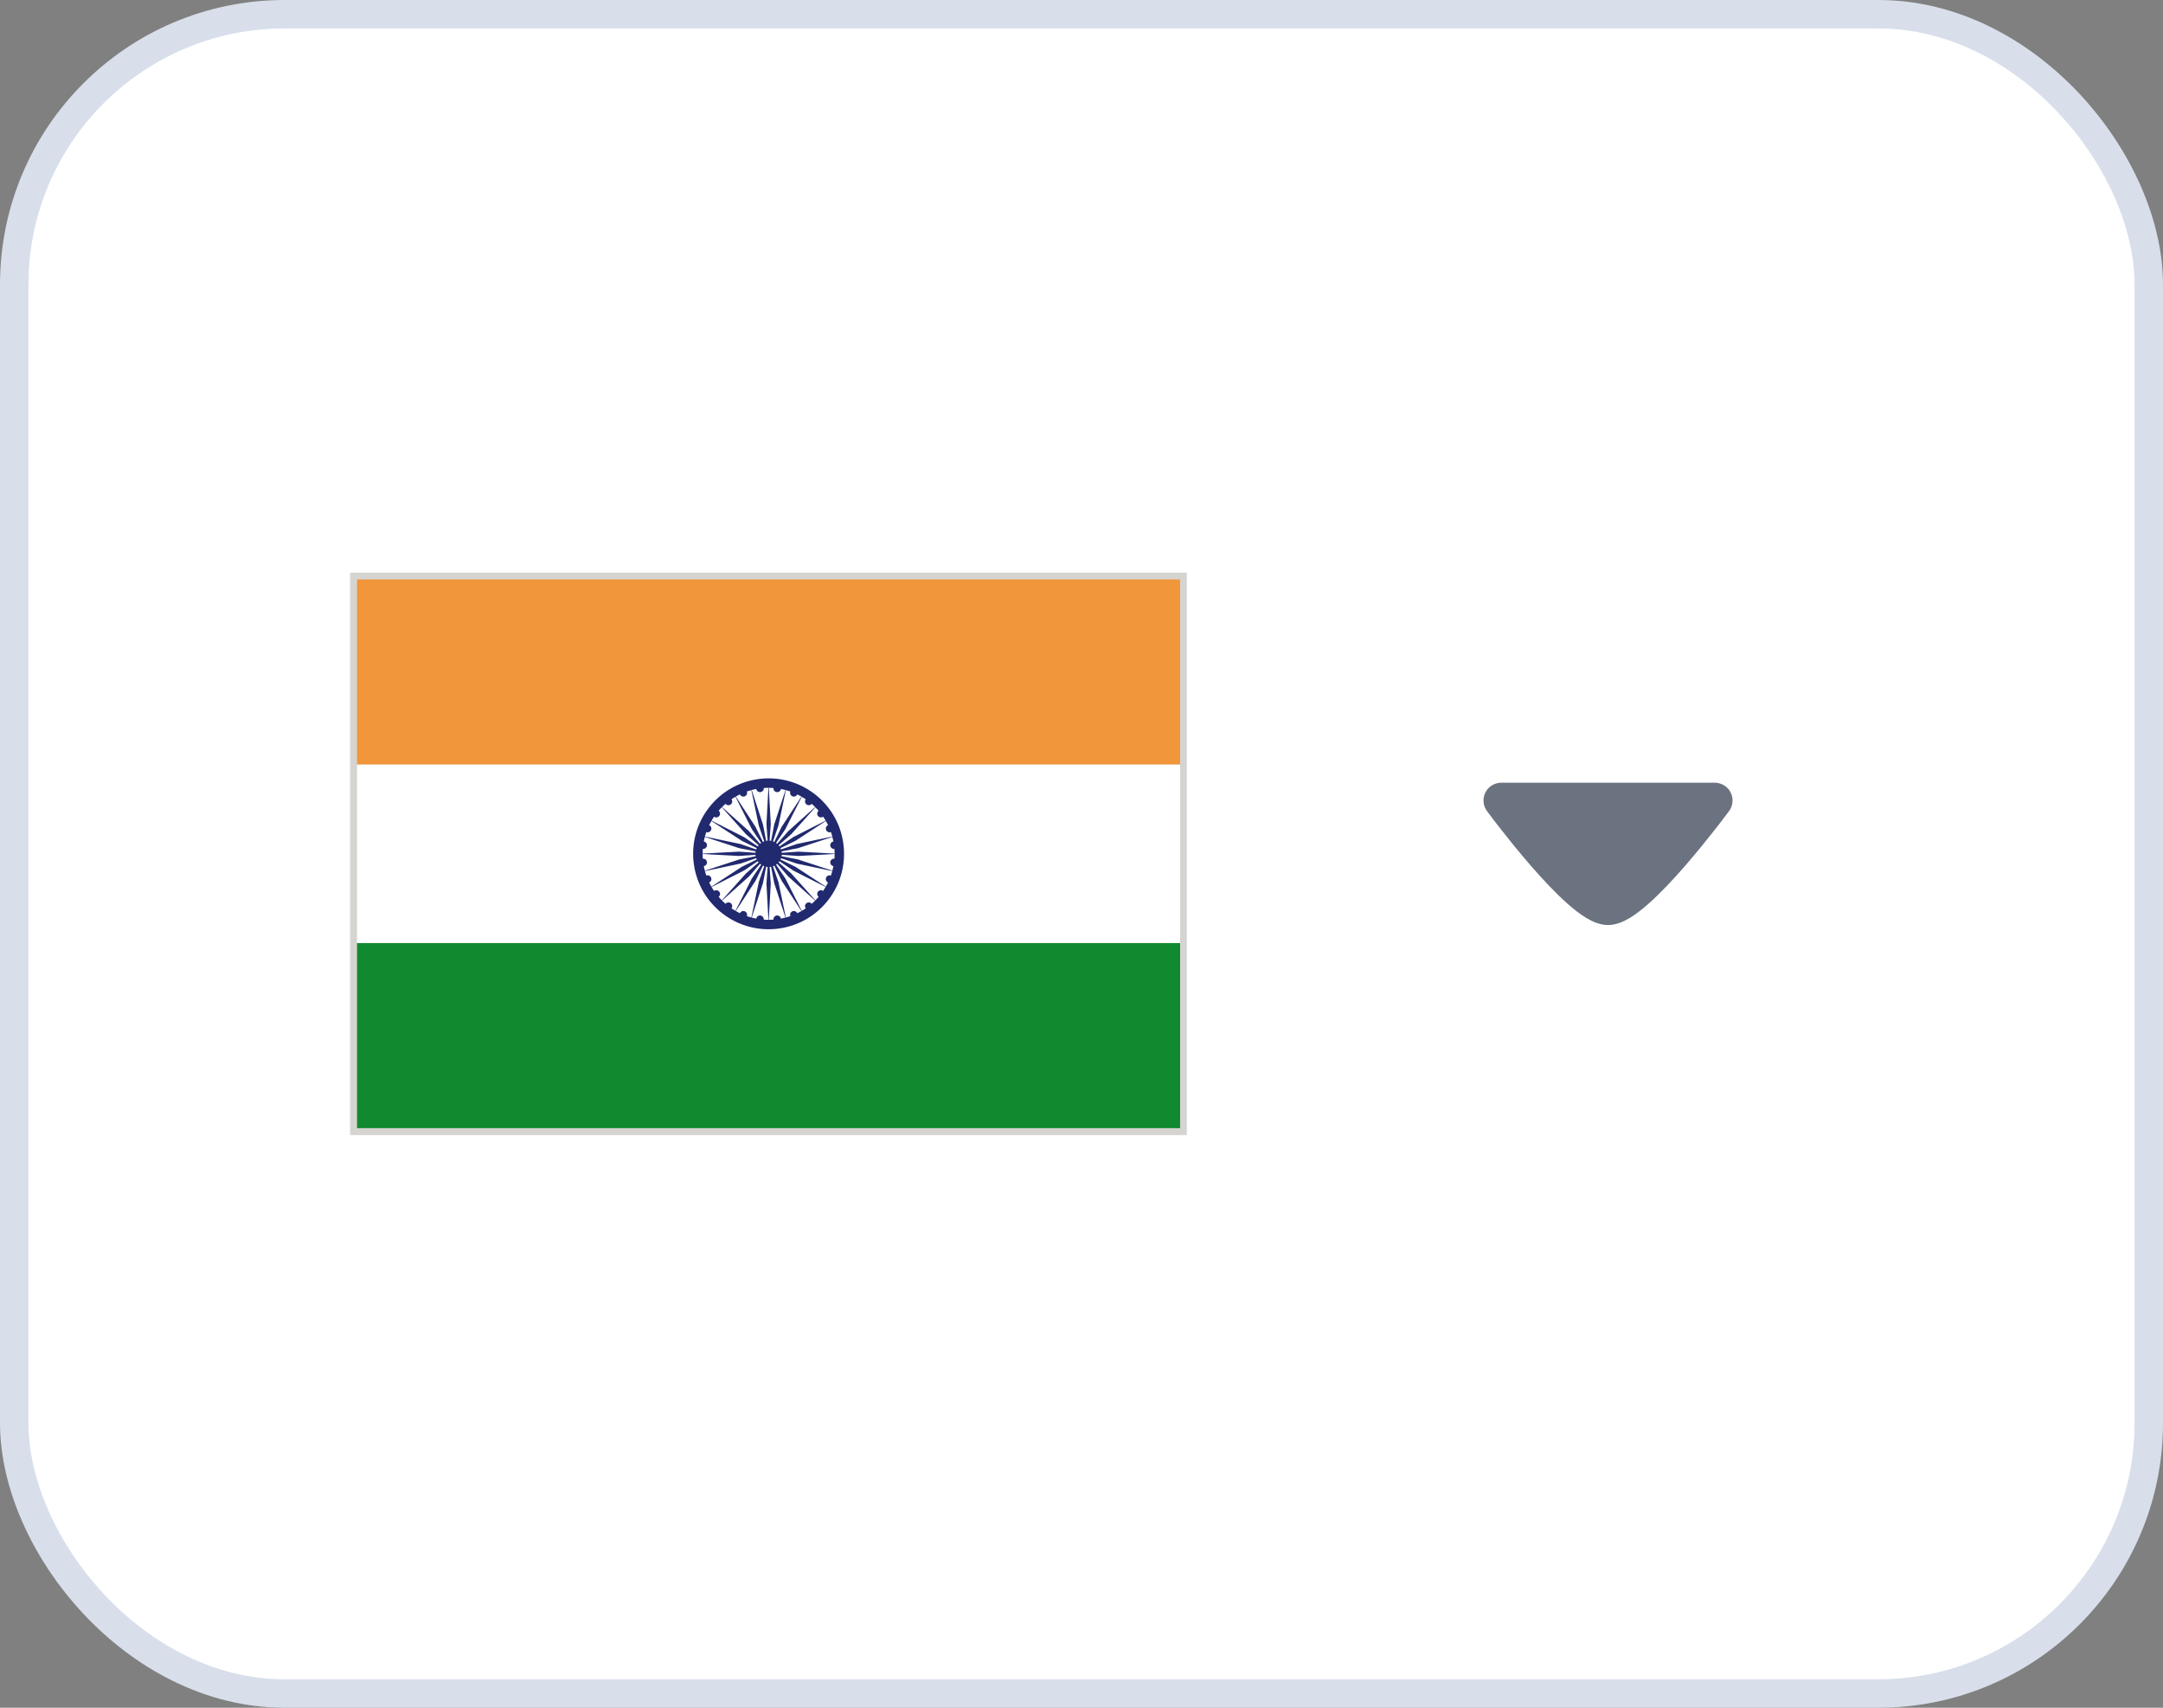 <?xml version="1.0" encoding="utf-8"?>
<svg xmlns="http://www.w3.org/2000/svg" fill="none" height="100%" overflow="visible" preserveAspectRatio="none" style="display: block;" viewBox="0 0 76 60" width="100%">
<rect x="0" y="0" width="76" height="60" fill="#808080" stroke="none"/>
<g id="Frame 1707481835">
<rect fill="white" height="59" rx="9.5" width="75" x="0.5" y="0.5"/>
<rect height="59" rx="9.5" stroke="#D8DFEB" width="75" x="0.5" y="0.5"/>
<g id="Frame 1707481852">
<g id="flag 1">
<g id="Group">
<path d="M12.301 20.12H41.701V39.881H12.301V20.12Z" fill="#D6D4D1" id="Vector"/>
<g id="Group_2">
<path d="M12.545 33.13H41.465V39.637H12.545V33.13Z" fill="#11892E" id="Vector_2"/>
<path d="M12.545 20.357H41.465V26.864H12.545V20.357Z" fill="#F2963B" id="Vector_3"/>
<path d="M12.545 26.865H41.466V33.131H12.545V26.865Z" fill="white" id="Vector_4"/>
<path d="M29.634 29.652C29.444 28.201 28.112 27.179 26.66 27.37C25.208 27.562 24.186 28.893 24.377 30.344C24.569 31.795 25.9 32.816 27.353 32.626C28.804 32.434 29.825 31.104 29.634 29.652ZM29.321 30.17C29.249 30.162 29.183 30.212 29.174 30.283C29.165 30.355 29.212 30.42 29.284 30.431C29.274 30.485 29.261 30.539 29.247 30.592L28.035 30.195L27.461 30.083C27.464 30.067 27.468 30.05 27.469 30.033L28.05 30.074L29.325 30.005C29.326 30.06 29.322 30.115 29.321 30.17ZM24.693 29.827C24.764 29.834 24.829 29.784 24.839 29.713C24.849 29.642 24.799 29.577 24.728 29.564C24.738 29.511 24.751 29.457 24.764 29.404L25.977 29.801L26.553 29.913C26.549 29.929 26.546 29.945 26.544 29.963L25.962 29.922L24.688 29.991C24.688 29.936 24.69 29.881 24.693 29.827ZM24.728 30.431C24.799 30.42 24.849 30.355 24.839 30.283C24.829 30.212 24.764 30.162 24.693 30.17C24.69 30.115 24.688 30.059 24.688 30.005L25.962 30.074L26.546 30.034C26.548 30.042 26.546 30.05 26.548 30.059C26.548 30.068 26.551 30.075 26.553 30.083L25.977 30.196L24.764 30.593C24.751 30.539 24.739 30.486 24.728 30.431ZM28.05 29.922L27.468 29.963C27.466 29.955 27.468 29.946 27.466 29.937C27.466 29.929 27.462 29.921 27.461 29.913L28.035 29.801L29.247 29.404C29.261 29.457 29.274 29.511 29.284 29.565C29.212 29.577 29.164 29.642 29.174 29.713C29.183 29.784 29.247 29.834 29.319 29.827C29.322 29.881 29.326 29.937 29.326 29.991L28.05 29.922ZM29.196 29.234C29.213 29.285 29.231 29.338 29.246 29.391L27.996 29.654L27.444 29.844C27.438 29.828 27.43 29.814 27.423 29.798L27.95 29.541L29.017 28.845C29.046 28.892 29.07 28.94 29.095 28.99C29.031 29.02 28.999 29.095 29.027 29.162C29.053 29.227 29.13 29.26 29.196 29.234ZM28.741 28.668C28.784 28.724 28.866 28.735 28.922 28.694C28.955 28.739 28.983 28.786 29.01 28.833L27.873 29.41L27.388 29.737C27.378 29.724 27.37 29.709 27.358 29.696L27.798 29.313L28.65 28.363C28.688 28.402 28.726 28.442 28.763 28.484C28.706 28.53 28.698 28.61 28.741 28.668ZM28.338 28.263C28.394 28.307 28.476 28.297 28.52 28.242C28.562 28.277 28.602 28.315 28.642 28.354L27.692 29.206L27.306 29.647C27.293 29.637 27.282 29.626 27.267 29.617L27.595 29.131L28.171 27.994C28.218 28.021 28.264 28.051 28.311 28.082C28.27 28.14 28.279 28.22 28.338 28.263ZM27.843 27.978C27.909 28.005 27.984 27.975 28.014 27.91C28.064 27.934 28.113 27.959 28.16 27.987L27.462 29.055L27.207 29.58C27.192 29.573 27.175 29.568 27.159 29.562L27.351 29.008L27.612 27.76C27.665 27.774 27.718 27.791 27.771 27.809C27.745 27.876 27.776 27.95 27.843 27.978ZM27.177 27.686C27.17 27.756 27.22 27.821 27.291 27.83C27.363 27.839 27.428 27.791 27.439 27.72C27.494 27.73 27.547 27.743 27.6 27.757L27.203 28.969L27.092 29.544C27.074 29.541 27.059 29.537 27.041 29.535L27.082 28.953L27.013 27.679C27.067 27.679 27.124 27.682 27.177 27.686ZM26.72 27.83C26.792 27.821 26.843 27.756 26.837 27.686C26.89 27.681 26.946 27.68 26.999 27.679L26.931 28.953L26.971 29.537C26.963 29.538 26.954 29.537 26.946 29.538C26.938 29.539 26.928 29.543 26.92 29.544L26.808 28.969L26.412 27.756C26.465 27.743 26.518 27.73 26.573 27.72C26.584 27.791 26.649 27.839 26.72 27.83ZM26.169 27.978C26.237 27.95 26.267 27.875 26.242 27.808C26.294 27.79 26.347 27.774 26.4 27.76L26.662 29.008L26.852 29.56C26.837 29.567 26.822 29.574 26.807 29.582L26.549 29.056L25.854 27.986C25.9 27.96 25.948 27.934 25.998 27.91C26.028 27.975 26.103 28.005 26.169 27.978ZM25.676 28.263C25.733 28.22 25.744 28.139 25.701 28.081C25.747 28.05 25.792 28.021 25.842 27.994L26.416 29.131L26.745 29.617C26.732 29.626 26.717 29.636 26.704 29.646L26.32 29.206L25.37 28.354C25.412 28.315 25.45 28.277 25.493 28.242C25.536 28.297 25.618 28.307 25.676 28.263ZM25.272 28.668C25.316 28.61 25.306 28.53 25.251 28.484C25.284 28.443 25.324 28.403 25.362 28.363L26.214 29.313L26.656 29.697C26.646 29.71 26.634 29.724 26.624 29.737L26.139 29.41L25.002 28.833C25.028 28.786 25.058 28.738 25.09 28.694C25.146 28.735 25.229 28.724 25.272 28.668ZM24.985 29.162C25.013 29.095 24.983 29.02 24.917 28.99C24.942 28.941 24.967 28.892 24.995 28.845L26.063 29.541L26.589 29.798C26.582 29.813 26.576 29.829 26.571 29.845L26.016 29.654L24.768 29.392C24.783 29.338 24.799 29.286 24.816 29.234C24.882 29.26 24.959 29.227 24.985 29.162ZM24.816 30.762C24.799 30.711 24.783 30.658 24.768 30.605L26.016 30.342L26.569 30.152C26.574 30.168 26.583 30.183 26.589 30.198L26.063 30.455L24.995 31.152C24.967 31.105 24.942 31.056 24.917 31.006C24.984 30.977 25.013 30.901 24.985 30.835C24.959 30.768 24.882 30.736 24.816 30.762ZM25.272 31.329C25.229 31.272 25.146 31.261 25.09 31.303C25.058 31.257 25.028 31.211 25.002 31.163L26.139 30.587L26.624 30.259C26.634 30.273 26.644 30.287 26.655 30.3L26.214 30.684L25.362 31.633C25.324 31.594 25.286 31.554 25.251 31.512C25.306 31.466 25.316 31.386 25.272 31.329ZM25.676 31.733C25.618 31.689 25.537 31.7 25.493 31.755C25.452 31.719 25.412 31.681 25.37 31.642L26.32 30.791L26.706 30.348C26.719 30.36 26.732 30.37 26.745 30.379L26.417 30.864L25.842 32.002C25.794 31.975 25.747 31.945 25.701 31.915C25.744 31.857 25.733 31.776 25.676 31.733ZM26.169 32.018C26.103 31.991 26.028 32.021 25.998 32.086C25.948 32.062 25.9 32.036 25.854 32.009L26.549 30.941L26.807 30.415C26.822 30.423 26.838 30.428 26.853 30.433L26.662 30.988L26.4 32.236C26.347 32.222 26.295 32.206 26.242 32.188C26.267 32.12 26.235 32.046 26.169 32.018ZM26.837 32.311C26.843 32.24 26.792 32.176 26.72 32.166C26.649 32.156 26.584 32.206 26.573 32.276C26.518 32.266 26.465 32.254 26.412 32.239L26.808 31.027L26.92 30.452C26.938 30.455 26.954 30.459 26.971 30.461L26.931 31.043L26.999 32.318C26.945 32.317 26.89 32.316 26.837 32.311ZM27.291 32.166C27.22 32.175 27.17 32.239 27.177 32.311C27.122 32.314 27.067 32.317 27.012 32.317L27.082 31.043L27.041 30.459C27.049 30.458 27.059 30.459 27.065 30.458C27.073 30.457 27.084 30.454 27.092 30.452L27.203 31.027L27.6 32.239C27.547 32.254 27.494 32.266 27.439 32.276C27.428 32.206 27.363 32.156 27.291 32.166ZM27.843 32.018C27.776 32.046 27.745 32.12 27.771 32.188C27.718 32.206 27.665 32.222 27.612 32.236L27.351 30.988L27.16 30.436C27.175 30.429 27.19 30.422 27.207 30.414L27.462 30.941L28.16 32.009C28.113 32.037 28.063 32.062 28.014 32.086C27.984 32.021 27.909 31.991 27.843 32.018ZM28.338 31.733C28.279 31.776 28.27 31.857 28.311 31.916C28.265 31.945 28.22 31.975 28.172 32.003L27.596 30.865L27.267 30.379C27.282 30.371 27.297 30.361 27.309 30.35L27.692 30.791L28.642 31.643C28.602 31.682 28.562 31.719 28.521 31.755C28.475 31.7 28.394 31.689 28.338 31.733ZM28.741 31.329C28.698 31.386 28.708 31.466 28.763 31.511C28.728 31.554 28.688 31.594 28.65 31.633L27.798 30.684L27.356 30.299C27.366 30.286 27.378 30.273 27.388 30.259L27.873 30.587L29.01 31.163C28.983 31.211 28.954 31.257 28.922 31.303C28.864 31.261 28.784 31.272 28.741 31.329ZM29.027 30.835C28.998 30.901 29.03 30.977 29.095 31.007C29.07 31.055 29.045 31.104 29.017 31.152L27.949 30.455L27.424 30.199C27.431 30.184 27.436 30.167 27.443 30.152L27.996 30.342L29.245 30.605C29.231 30.658 29.213 30.711 29.196 30.762C29.13 30.737 29.053 30.769 29.027 30.835Z" fill="#21296F" id="Vector_5"/>
</g>
</g>
</g>
<g id="arrow-down-01-solid-rounded 2">
<path d="M60.621 27.622C60.899 27.826 60.958 28.218 60.753 28.496C60.594 28.712 60.435 28.917 60.296 29.096C60.017 29.452 59.634 29.93 59.218 30.41C58.804 30.886 58.345 31.379 57.917 31.757C57.703 31.946 57.483 32.119 57.268 32.249C57.07 32.368 56.798 32.5 56.5 32.5C56.203 32.5 55.931 32.368 55.733 32.249C55.517 32.119 55.297 31.946 55.083 31.757C54.655 31.379 54.196 30.886 53.782 30.41C53.366 29.93 52.983 29.452 52.704 29.096C52.565 28.917 52.406 28.712 52.247 28.496C52.042 28.218 52.102 27.826 52.379 27.622C52.491 27.54 52.621 27.5 52.75 27.5H56.5H60.25C60.379 27.5 60.509 27.54 60.621 27.622Z" fill="#6B7280" id="Vector_6"/>
</g>
</g>
</g>
</svg>